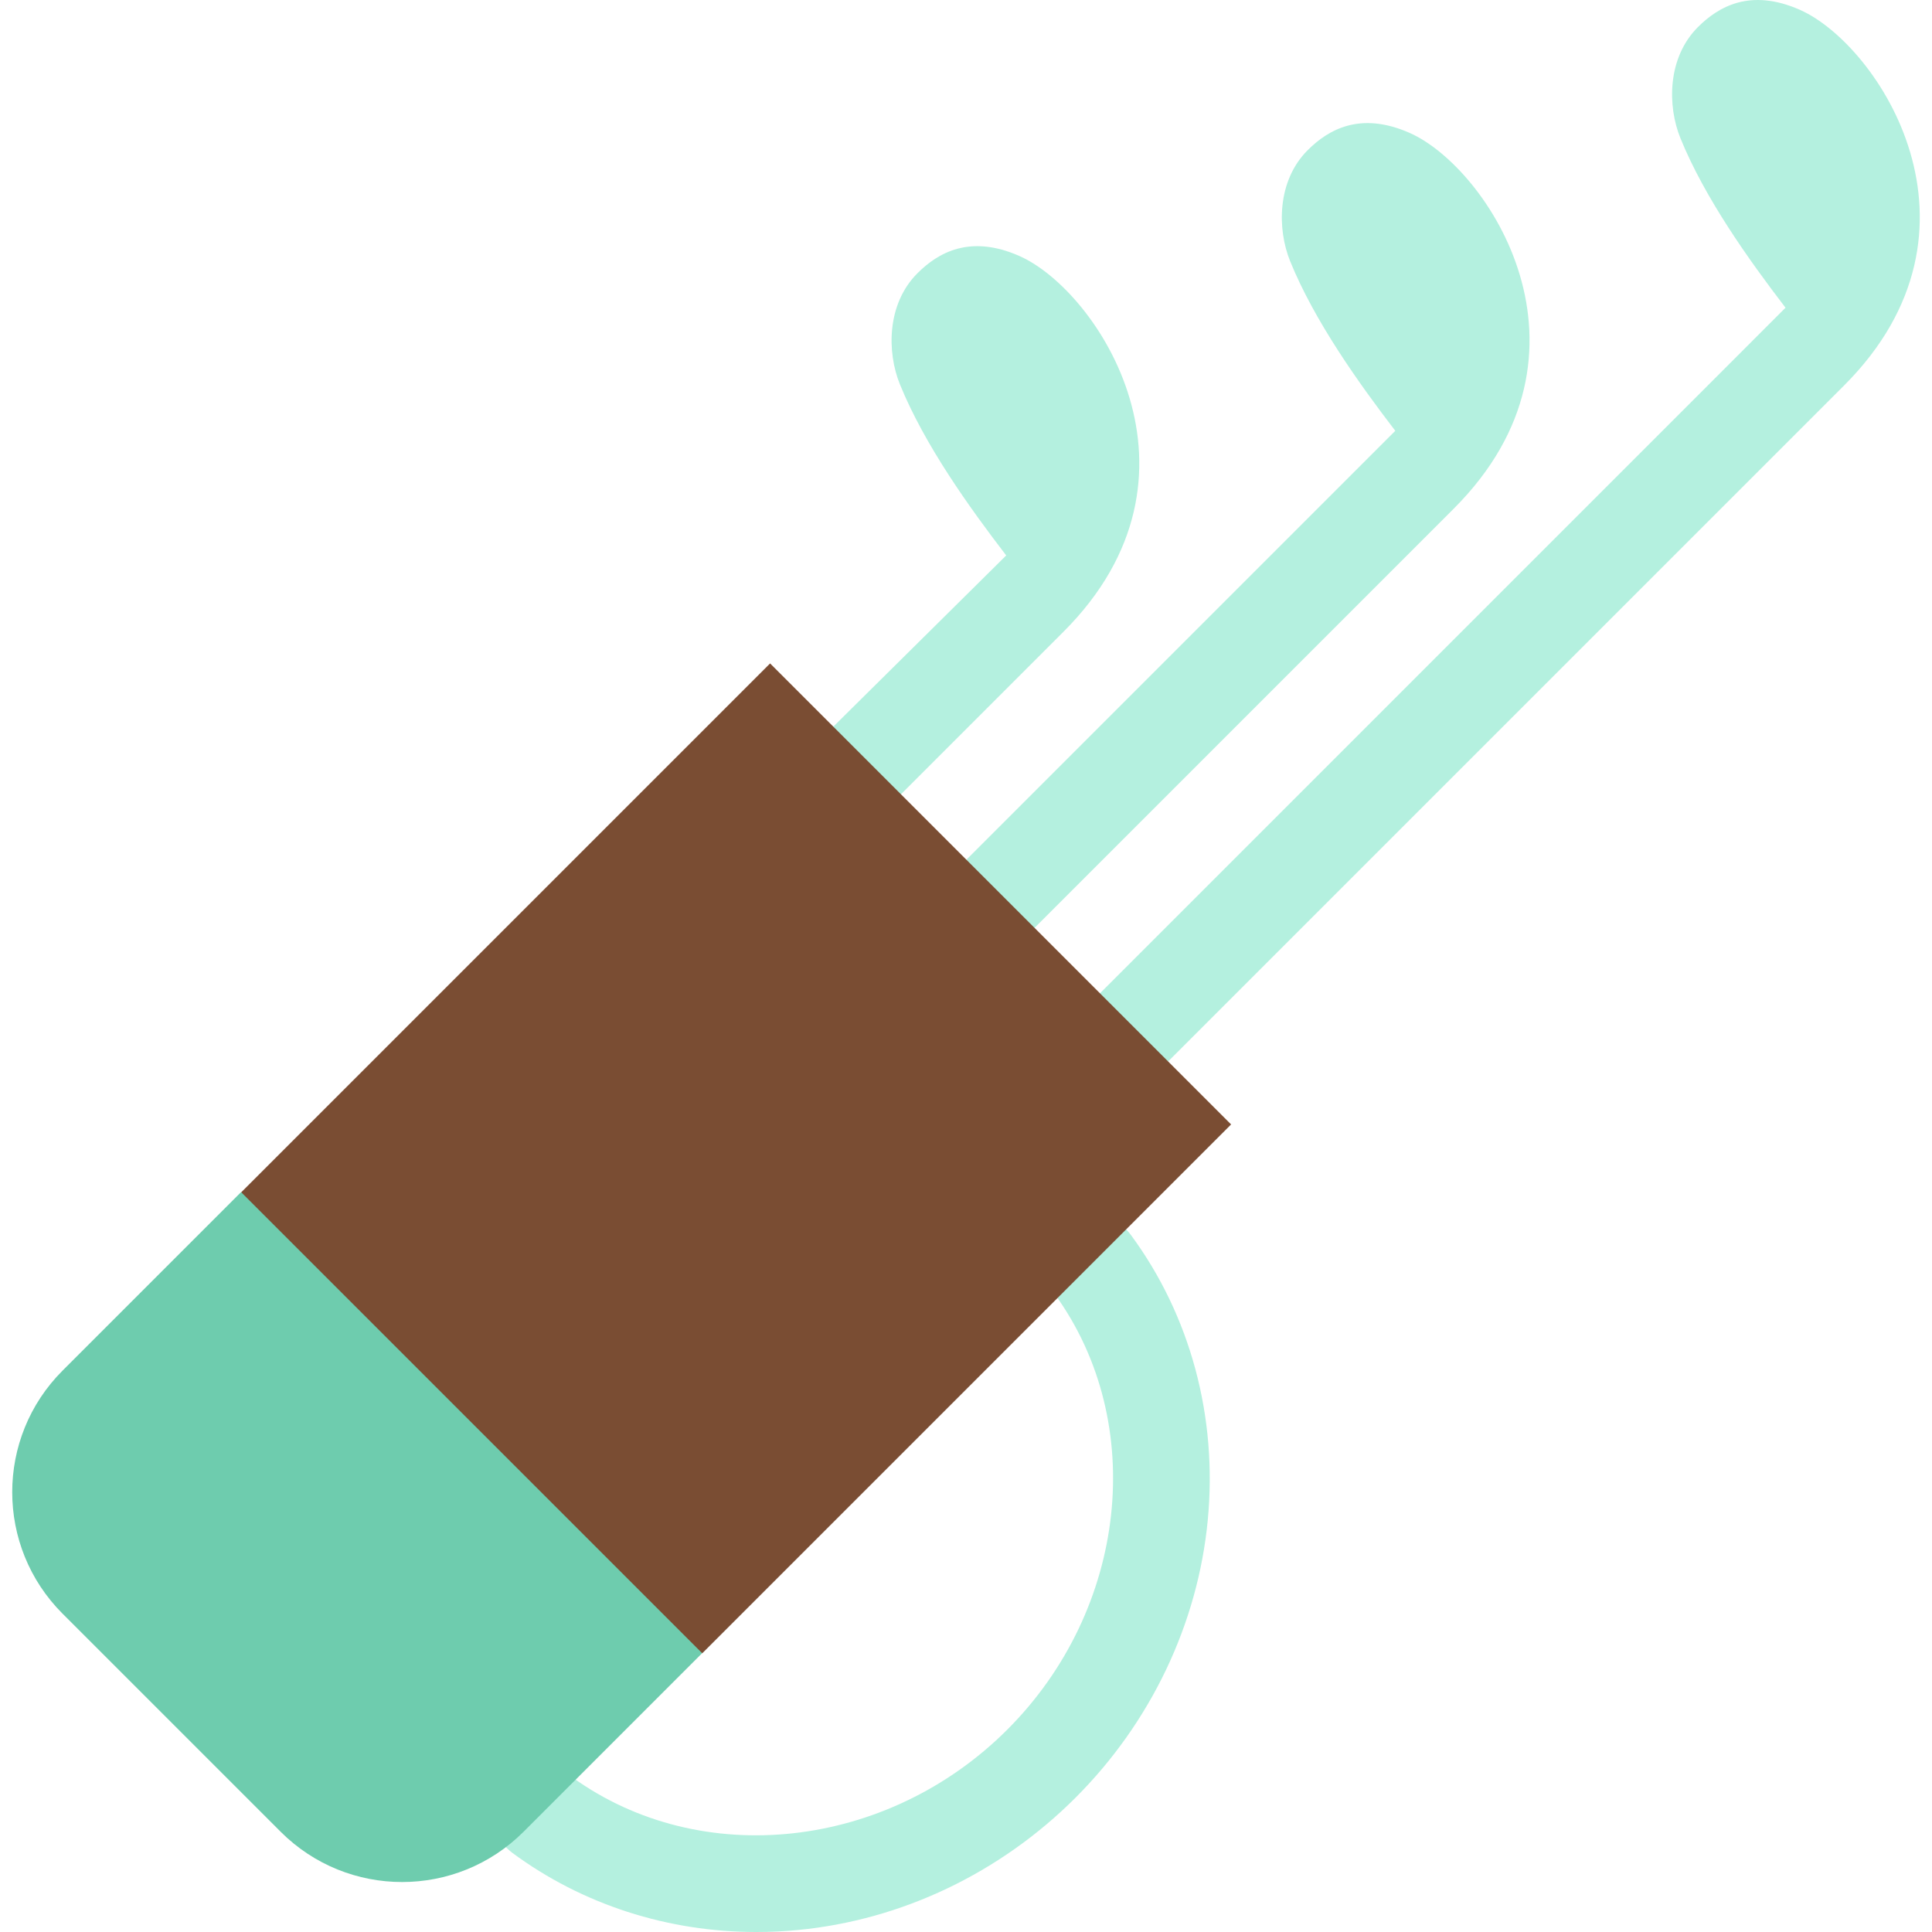 <?xml version="1.0" encoding="iso-8859-1"?>
<!-- Uploaded to: SVG Repo, www.svgrepo.com, Generator: SVG Repo Mixer Tools -->
<svg version="1.1" id="Layer_1" xmlns="http://www.w3.org/2000/svg" xmlns:xlink="http://www.w3.org/1999/xlink" 
	 viewBox="0 0 512 512" xml:space="preserve">
<g>
	<path style="fill:#B4F0DF;" d="M373.598,35.235c-13.146-5.826-21.628-0.857-27.054,4.568c-8.127,8.127-8.113,20.876-4.634,29.439
		c6.444,15.861,18.157,32.274,27.855,44.927L229.005,254.931l18.06,18.06l138.208-138.208
		C426.743,93.313,394.363,44.437,373.598,35.235z"/>
	<path style="fill:#B4F0DF;" d="M477.018,2.616c-13.146-5.826-21.628-0.858-27.054,4.568c-8.127,8.127-8.113,20.876-4.634,29.439
		c6.444,15.861,18.158,32.274,27.855,44.927L264.406,290.332l18.06,18.06l206.227-206.227
		C530.162,60.694,497.784,11.818,477.018,2.616z"/>
	<path style="fill:#B4F0DF;" d="M270.178,67.853c-13.146-5.825-21.628-0.857-27.054,4.569c-8.127,8.127-8.113,20.876-4.634,29.439
		c6.513,16.033,18.41,32.626,28.169,45.335l-73.054,72.334l18.06,18.06l70.188-70.188
		C323.322,125.931,290.943,77.054,270.178,67.853z"/>
	<path style="fill:#B4F0DF;" d="M200.474,512c-23.517,0-46.135-7.269-64.655-20.943c-0.511-0.378-0.994-0.793-1.444-1.243
		l-34.293-34.293l18.061-18.061l33.592,33.592c34.021,24.518,83.385,19.14,115.22-12.694
		c31.834-31.834,37.214-81.198,12.695-115.222l-33.592-33.591l18.061-18.061l34.293,34.293c0.45,0.451,0.866,0.932,1.244,1.444
		c15.803,21.402,23.052,48.285,20.41,75.694c-2.643,27.441-15.092,53.543-35.049,73.502c-19.959,19.957-46.061,32.405-73.502,35.049
		C207.821,511.824,204.134,512,200.474,512z"/>
</g>
<path style="fill:#6ECCAE;" d="M138.77,485.416c-17.788,17.788-46.627,17.788-64.414,0L16.58,427.64
	c-17.788-17.788-17.788-46.627,0-64.414l47.276-47.276l88.186,34.005l34.005,88.186L138.77,485.416z"/>
<rect x="95.922" y="220.563" transform="matrix(-0.707 0.707 -0.707 -0.707 550.009 386.111)" style="fill:#7A4D33;" width="198.232" height="172.807"/>
</svg>